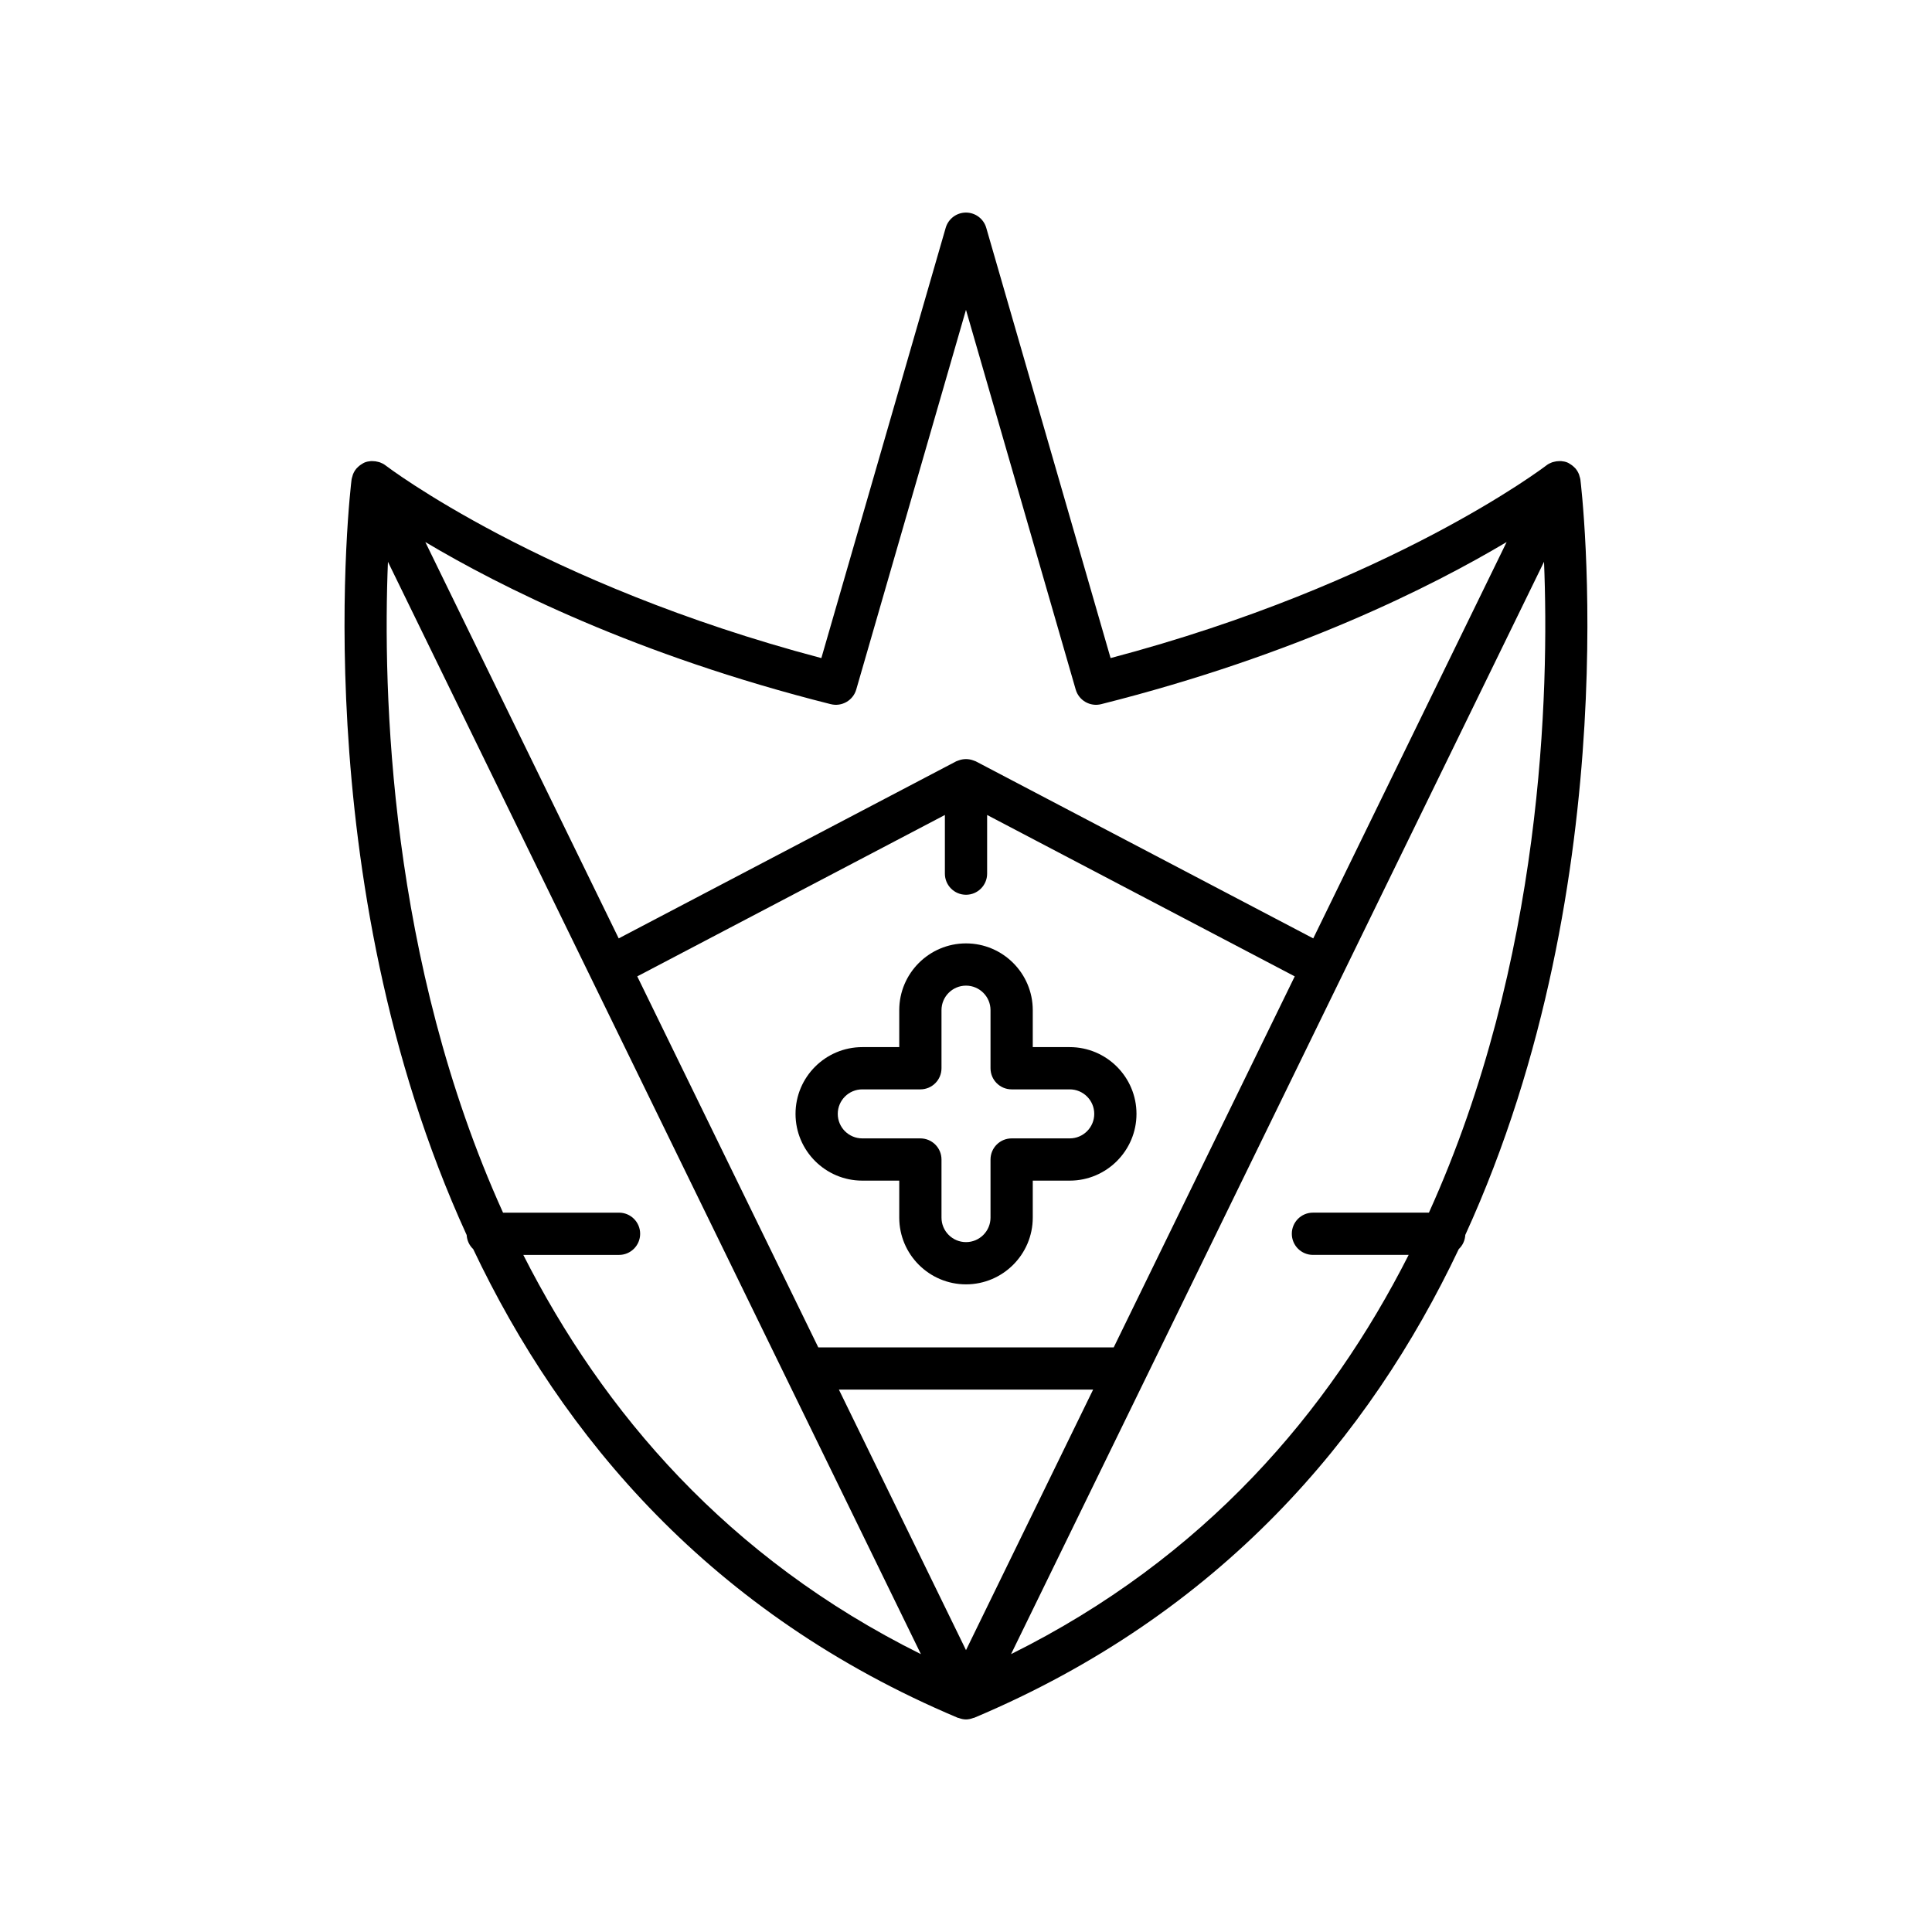<?xml version="1.0" encoding="UTF-8"?>
<!-- Uploaded to: ICON Repo, www.svgrepo.com, Generator: ICON Repo Mixer Tools -->
<svg fill="#000000" width="800px" height="800px" version="1.1" viewBox="144 144 512 512" xmlns="http://www.w3.org/2000/svg">
 <g>
  <path d="m267.67 471.27c0.086 1.48 0.715 2.801 1.73 3.75 23.641 49.824 63.094 96.68 128.42 124.21 0.078 0.031 0.16 0.02 0.238 0.047 0.617 0.23 1.258 0.391 1.938 0.391s1.32-0.16 1.934-0.391c0.078-0.027 0.164-0.016 0.238-0.047 65.328-27.527 104.79-74.387 128.42-124.21 1.016-0.953 1.645-2.269 1.73-3.75 43.332-94.73 30.699-198.65 30.492-200.25-0.035-0.281-0.141-0.539-0.219-0.805-0.039-0.137-0.059-0.273-0.109-0.41-0.223-0.594-0.535-1.137-0.934-1.621-0.086-0.102-0.188-0.184-0.281-0.281-0.391-0.41-0.844-0.754-1.348-1.031-0.078-0.043-0.125-0.117-0.207-0.156-0.039-0.02-0.082-0.012-0.121-0.031-0.07-0.031-0.129-0.086-0.199-0.117-0.535-0.215-1.094-0.324-1.652-0.371-0.18-0.016-0.348 0-0.527 0-0.492 0.004-0.977 0.07-1.453 0.203-0.156 0.043-0.309 0.066-0.461 0.125-0.52 0.195-1.02 0.445-1.473 0.797-0.414 0.316-41.211 31.445-115.51 51.074l-32.949-114.02c-0.691-2.391-2.883-4.043-5.375-4.043s-4.684 1.652-5.375 4.047l-32.949 114.02c-74.297-19.633-115.09-50.758-115.51-51.074-0.453-0.355-0.961-0.605-1.484-0.801-0.137-0.051-0.277-0.07-0.418-0.113-0.492-0.141-0.992-0.211-1.504-0.211-0.168 0-0.324-0.016-0.492 0-0.562 0.047-1.125 0.152-1.664 0.371-0.074 0.031-0.129 0.082-0.199 0.117-0.039 0.02-0.082 0.012-0.121 0.031-0.082 0.039-0.129 0.113-0.207 0.156-0.508 0.277-0.957 0.621-1.348 1.031-0.094 0.098-0.195 0.176-0.281 0.281-0.402 0.484-0.715 1.027-0.934 1.621-0.051 0.133-0.07 0.27-0.109 0.41-0.078 0.266-0.18 0.523-0.219 0.805-0.215 1.594-12.848 105.52 30.484 200.25zm132.33 110.03-33.684-69.039h67.371zm0-200.18c3.09 0 5.598-2.504 5.598-5.598v-15.543l81.52 42.77-47.973 98.32h-78.293l-47.973-98.32 81.523-42.77v15.539c0 3.098 2.504 5.602 5.598 5.602zm122.68 84.242h-30.738c-3.09 0-5.598 2.504-5.598 5.598s2.508 5.598 5.598 5.598h25.367c-21.094 41.594-54.09 80.34-105.37 105.8l141.24-289.48c1.395 34.137-0.25 105.66-30.5 172.48zm-158.51-134.75c2.914 0.727 5.902-0.98 6.742-3.875l29.082-100.63 29.078 100.63c0.84 2.898 3.82 4.609 6.742 3.875 51.613-12.977 87.758-31.234 107.46-42.969l-51.25 105.04-89.43-46.918c-0.09-0.047-0.188-0.062-0.281-0.105-0.121-0.055-0.246-0.094-0.375-0.141-1.258-0.469-2.629-0.469-3.891 0-0.129 0.047-0.25 0.086-0.375 0.141-0.094 0.043-0.191 0.059-0.281 0.105l-89.43 46.918-51.25-105.04c19.703 11.738 55.848 29.996 107.46 42.973zm-117.36-37.727 141.24 289.48c-51.281-25.469-84.277-64.211-105.37-105.8h25.367c3.09 0 5.598-2.504 5.598-5.598s-2.508-5.598-5.598-5.598h-30.738c-30.25-66.824-31.898-138.34-30.5-172.48z"/>
  <path d="m382.31 411.7v9.797h-9.797c-9.754 0-17.691 7.938-17.691 17.691s7.934 17.691 17.691 17.691h9.797v9.797c0 9.754 7.934 17.691 17.691 17.691 9.754 0 17.691-7.938 17.691-17.691v-9.797h9.797c9.754 0 17.691-7.938 17.691-17.691s-7.934-17.691-17.691-17.691h-9.797v-9.797c0-9.754-7.934-17.691-17.691-17.691-9.758 0.004-17.691 7.941-17.691 17.691zm11.195 15.395v-15.395c0-3.582 2.914-6.496 6.496-6.496s6.496 2.914 6.496 6.496v15.395c0 3.094 2.508 5.598 5.598 5.598h15.395c3.582 0 6.496 2.914 6.496 6.496 0 3.582-2.914 6.496-6.496 6.496h-15.395c-3.09 0-5.598 2.504-5.598 5.598v15.395c0 3.582-2.914 6.496-6.496 6.496s-6.496-2.914-6.496-6.496v-15.395c0-3.094-2.508-5.598-5.598-5.598h-15.395c-3.582 0-6.496-2.914-6.496-6.496 0-3.582 2.914-6.496 6.496-6.496h15.395c3.09 0 5.598-2.504 5.598-5.598z"/>
 </g>
</svg>